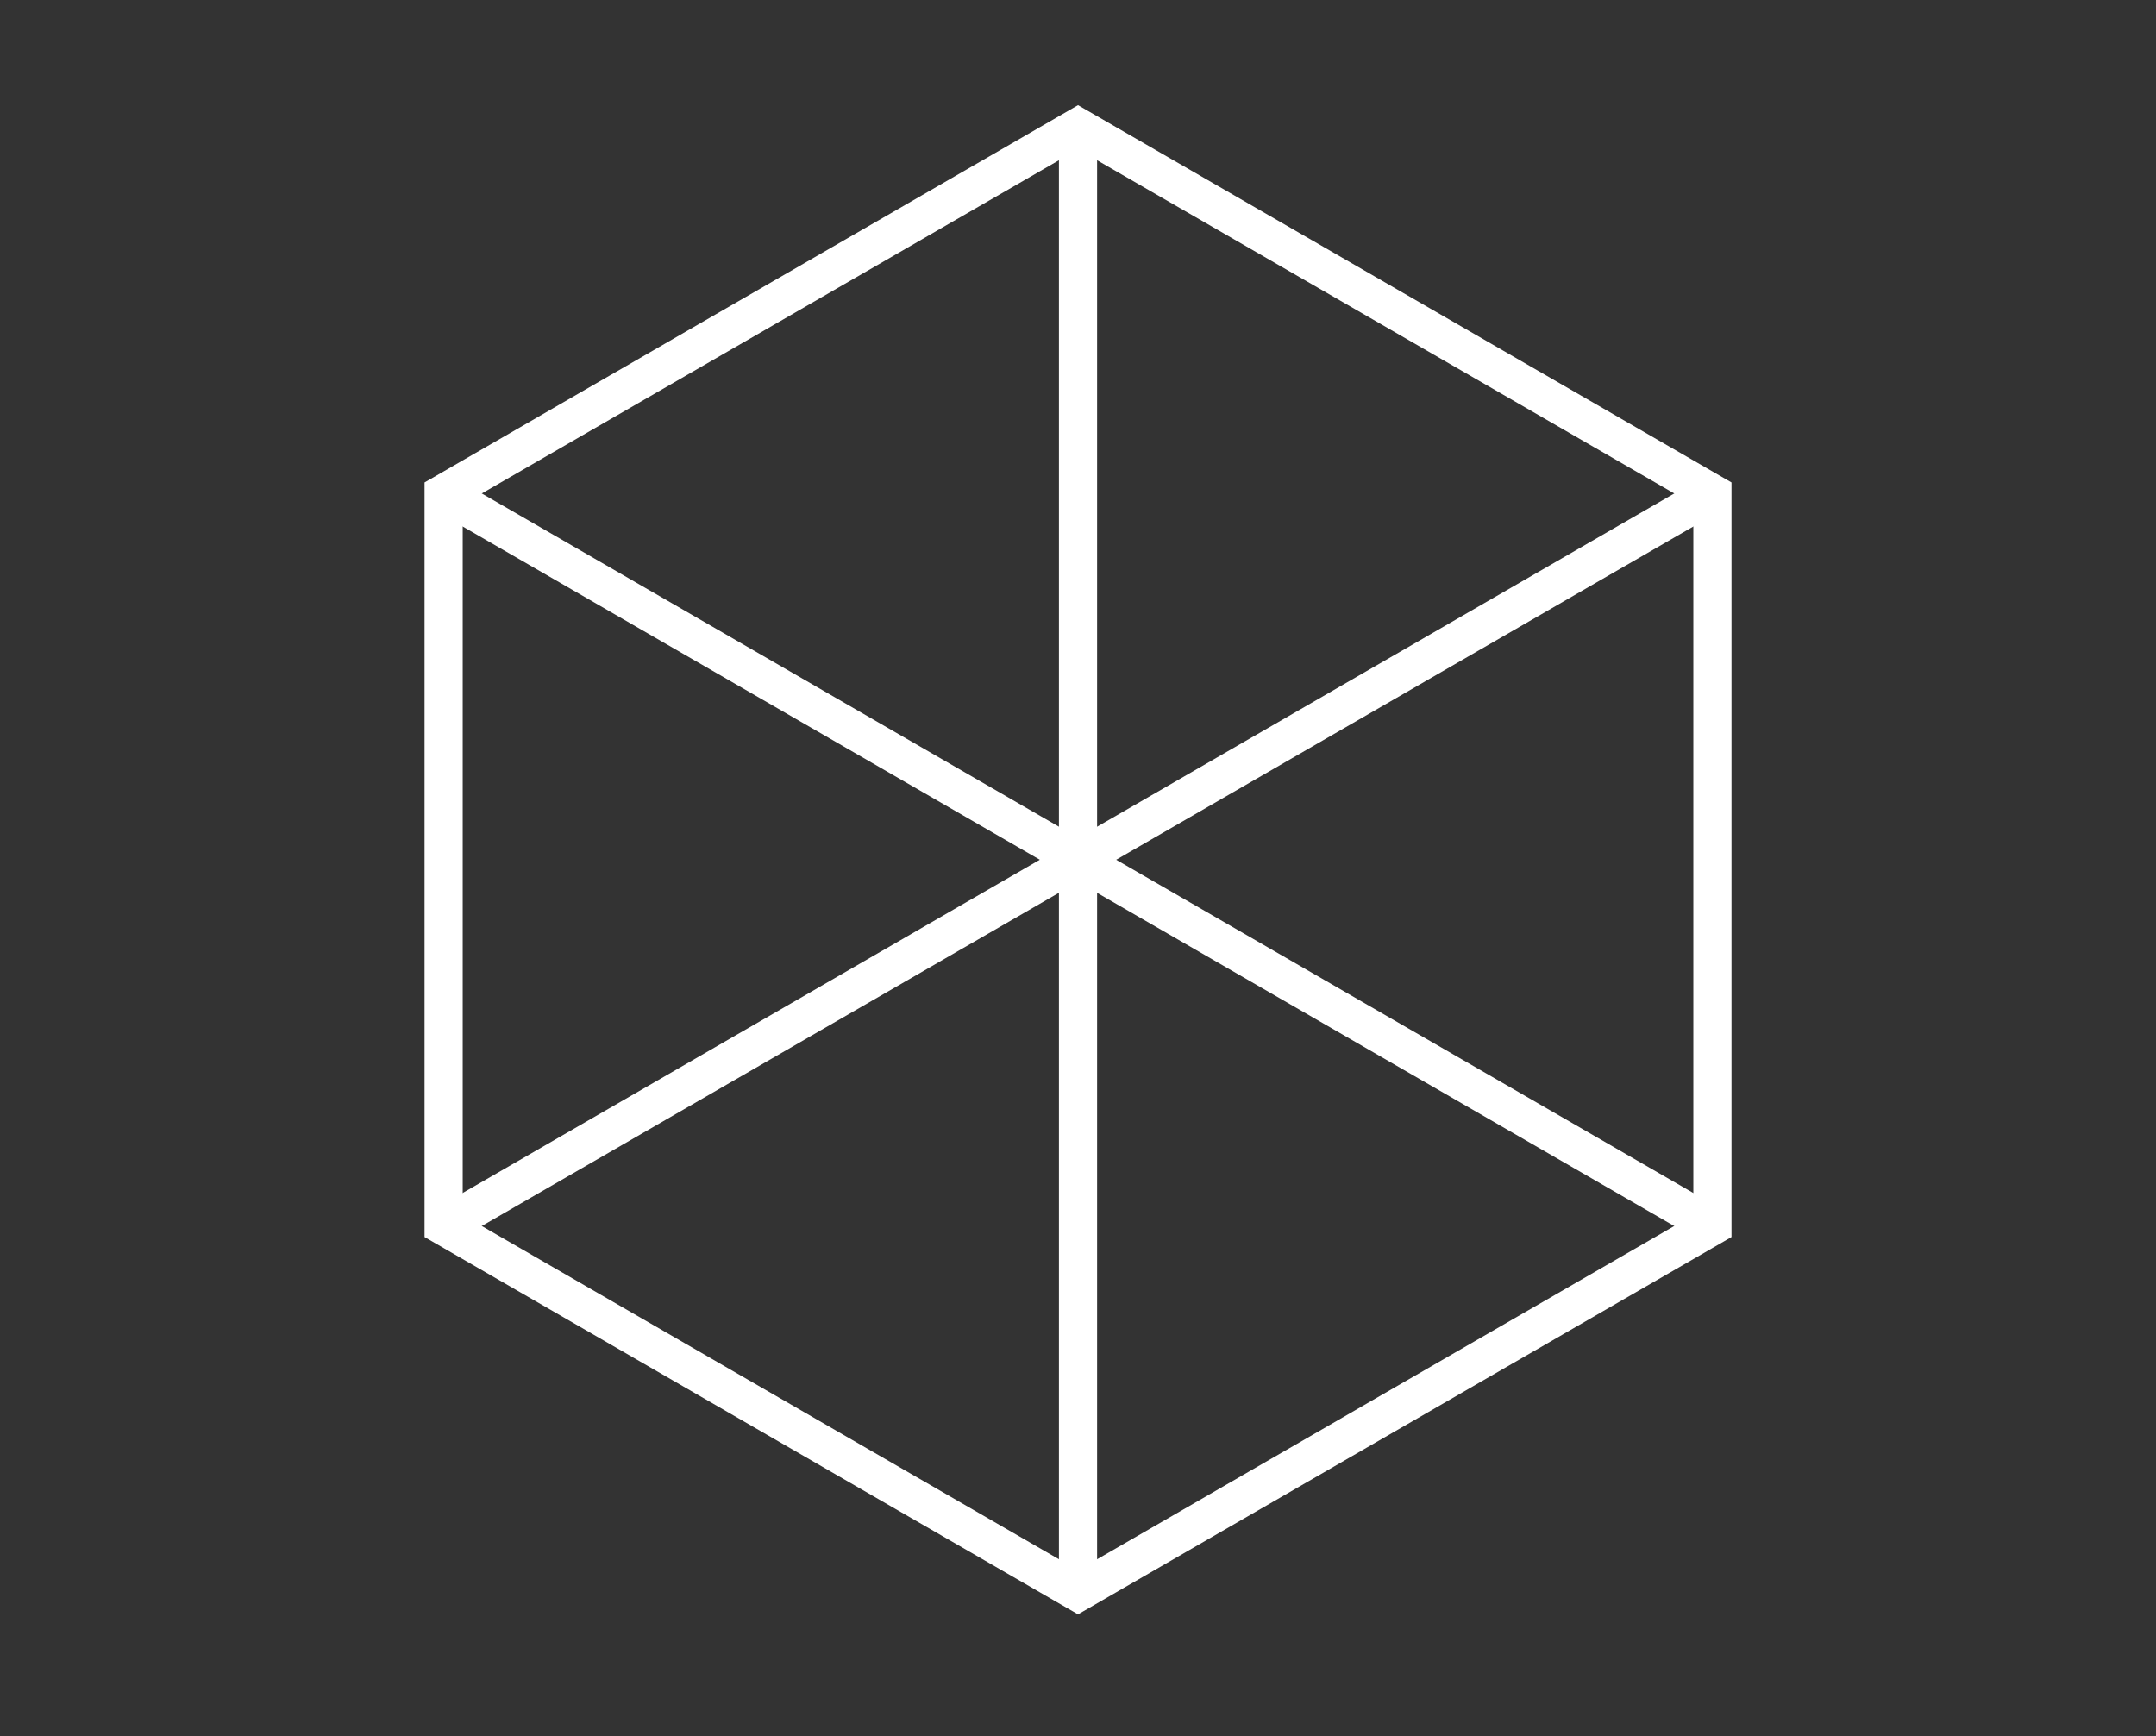 <?xml version="1.0" encoding="utf-8"?>
<!-- Generator: Adobe Illustrator 16.0.1, SVG Export Plug-In . SVG Version: 6.00 Build 0)  -->
<!DOCTYPE svg PUBLIC "-//W3C//DTD SVG 1.1//EN" "http://www.w3.org/Graphics/SVG/1.1/DTD/svg11.dtd">
<svg version="1.1" id="Layer_1" xmlns="http://www.w3.org/2000/svg" xmlns:xlink="http://www.w3.org/1999/xlink" x="0px" y="0px"
	 width="113px" height="91px" viewBox="0 0 113 91" enable-background="new 0 0 113 91" xml:space="preserve">
<rect x="0" y="0" width="113" height="91" fill="#333333" stroke="none"/>
<polygon fill="none" stroke="#FFFFFF" stroke-width="2" stroke-miterlimit="10" points="23.251,25.864 56.501,6.667 89.751,25.864 
	89.751,64.259 56.501,83.456 23.251,64.259 "/>
<polyline fill="none" stroke="#FFFFFF" stroke-width="2" stroke-miterlimit="10" points="89.751,25.864 56.501,45.062 
	23.251,25.864 "/>
<polyline fill="none" stroke="#FFFFFF" stroke-width="2" stroke-miterlimit="10" points="23.249,64.259 56.499,45.062 
	89.749,64.259 "/>
<line fill="none" stroke="#FFFFFF" stroke-width="2" stroke-miterlimit="10" x1="56.501" y1="45.062" x2="56.501" y2="83.456"/>
<line fill="none" stroke="#FFFFFF" stroke-width="2" stroke-miterlimit="10" x1="56.501" y1="6.667" x2="56.501" y2="45.182"/>
</svg>
